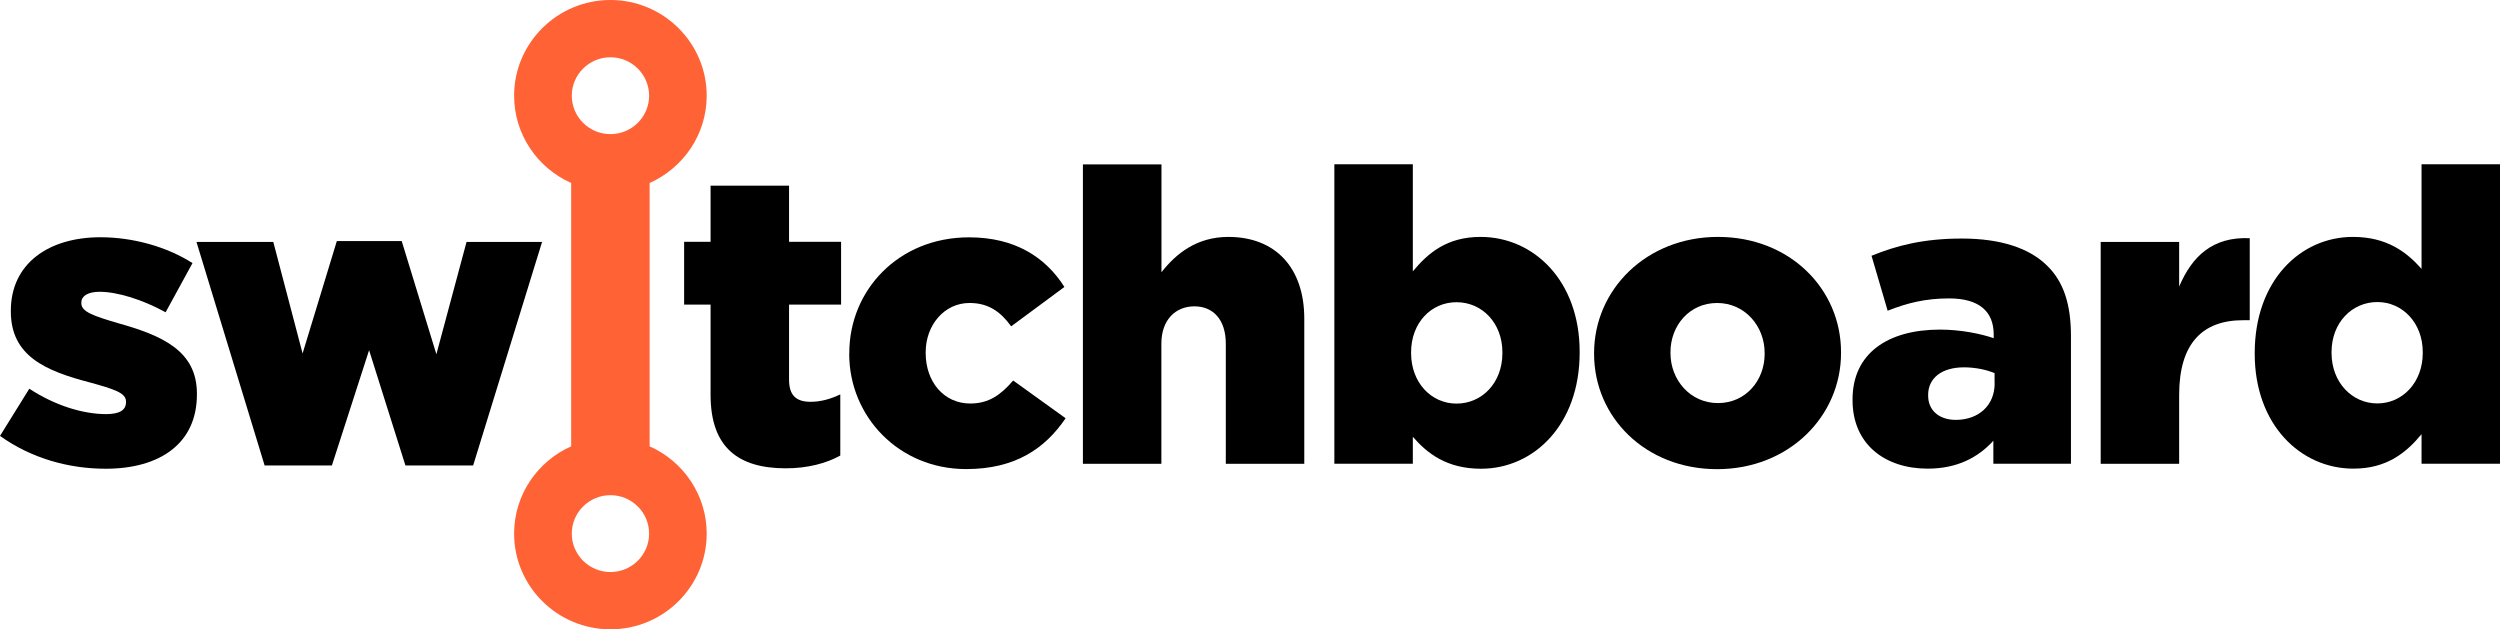 <svg width="290" height="73" viewBox="0 0 290 73" fill="none" xmlns="http://www.w3.org/2000/svg">
<path d="M0 50.566L3.4 45.089C6.367 47.038 9.626 48.037 12.311 48.037C13.89 48.037 14.615 47.558 14.615 46.658V46.558C14.615 45.559 13.176 45.129 10.45 44.37C5.331 43.041 1.257 41.322 1.257 36.136V36.036C1.257 30.559 5.663 27.521 11.648 27.521C15.429 27.521 19.362 28.621 22.329 30.519L19.211 36.225C16.526 34.746 13.609 33.847 11.547 33.847C10.159 33.847 9.435 34.367 9.435 35.086V35.186C9.435 36.185 10.923 36.665 13.649 37.475C18.769 38.904 22.842 40.663 22.842 45.659V45.759C22.842 51.425 18.578 54.373 12.261 54.373C7.906 54.373 3.591 53.134 0 50.566Z" fill="black"/>
<path d="M22.789 28.061H31.701L35.1 41.002L39.073 27.961H46.597L50.62 41.092L54.12 28.061H62.881L54.885 53.993H47.029L42.815 40.622L38.5 53.993H30.695L22.789 28.061Z" fill="black"/>
<path d="M82.427 45.809V35.337H79.359V28.052H82.427V21.536H91.53V28.052H97.565V35.337H91.53V44.041C91.53 45.849 92.345 46.609 94.024 46.609C95.221 46.609 96.368 46.279 97.474 45.75V52.845C95.845 53.744 93.692 54.324 91.148 54.324C85.686 54.324 82.427 51.945 82.427 45.809Z" fill="black"/>
<path d="M98.518 41.052V40.952C98.518 33.667 104.221 27.531 112.408 27.531C117.729 27.531 121.27 29.82 123.472 33.287L117.297 37.854C116.049 36.145 114.661 35.146 112.459 35.146C109.542 35.146 107.379 37.714 107.379 40.852V40.952C107.379 44.28 109.481 46.808 112.549 46.808C114.702 46.808 116.09 45.809 117.528 44.14L123.613 48.517C121.219 52.035 117.769 54.413 112.066 54.413C104.261 54.413 98.508 48.317 98.508 41.042" fill="black"/>
<path d="M125.627 19.067H134.73V31.579C136.41 29.44 138.804 27.482 142.485 27.482C147.997 27.482 151.296 31.099 151.296 36.955V53.804H142.193V39.863C142.193 37.055 140.705 35.536 138.552 35.536C136.4 35.536 134.72 37.055 134.72 39.863V53.804H125.617V19.067H125.627Z" fill="black"/>
<path d="M163.888 50.655V53.793H154.785V19.057H163.888V31.478C165.658 29.34 167.861 27.481 171.743 27.481C177.919 27.481 183.24 32.577 183.24 40.802V40.902C183.24 49.276 177.919 54.373 171.794 54.373C167.861 54.373 165.568 52.614 163.888 50.665M174.278 40.962V40.862C174.278 37.484 171.934 35.056 168.957 35.056C165.98 35.056 163.687 37.484 163.687 40.862V40.962C163.687 44.389 166.03 46.818 168.957 46.818C171.884 46.818 174.278 44.439 174.278 40.962Z" fill="black"/>
<path d="M184.914 41.052V40.952C184.914 33.627 190.949 27.481 199.287 27.481C207.626 27.481 213.56 33.527 213.56 40.852V40.952C213.56 48.277 207.525 54.423 199.187 54.423C190.848 54.423 184.914 48.377 184.914 41.052ZM204.699 41.052V40.952C204.699 37.814 202.395 35.146 199.187 35.146C195.978 35.146 193.775 37.764 193.775 40.852V40.952C193.775 44.09 196.079 46.758 199.287 46.758C202.496 46.758 204.699 44.14 204.699 41.052Z" fill="black"/>
<path d="M214.895 46.428V46.328C214.895 41.002 218.968 38.234 225.043 38.234C227.437 38.234 229.781 38.713 231.269 39.233V38.803C231.269 36.135 229.59 34.616 226.099 34.616C223.374 34.616 221.261 35.136 218.968 36.045L217.097 29.669C220.014 28.48 223.132 27.671 227.588 27.671C232.044 27.671 235.393 28.77 237.455 30.809C239.417 32.707 240.231 35.376 240.231 38.993V53.793H231.229V51.125C229.459 53.074 227.015 54.363 223.615 54.363C218.676 54.363 214.895 51.555 214.895 46.418M231.37 44.469V43.28C230.455 42.901 229.167 42.611 227.829 42.611C225.194 42.611 223.665 43.9 223.665 45.798V45.898C223.665 47.657 225.003 48.706 226.874 48.706C229.509 48.706 231.38 47.038 231.38 44.469" fill="black"/>
<path d="M243.68 28.061H252.782V33.247C254.271 29.73 256.665 27.441 260.97 27.631V37.145H260.205C255.468 37.145 252.782 39.853 252.782 45.809V53.803H243.68V28.061Z" fill="black"/>
<path d="M261.547 41.052V40.952C261.547 32.577 266.817 27.481 272.943 27.481C276.876 27.481 279.169 29.24 280.899 31.188V19.057H290.002V53.793H280.899V50.365C279.129 52.504 276.876 54.362 272.993 54.362C266.868 54.362 261.547 49.266 261.547 41.042M281.04 40.942V40.842C281.04 37.464 278.696 35.036 275.769 35.036C272.842 35.036 270.459 37.414 270.459 40.842V40.942C270.459 44.369 272.852 46.798 275.769 46.798C278.686 46.798 281.04 44.369 281.04 40.942Z" fill="black"/>
<path d="M75.358 51.775V21.226C79.25 19.487 81.976 15.609 81.976 11.102C81.976 4.987 76.967 0 70.811 0C64.656 0 59.637 4.977 59.637 11.102C59.637 15.609 62.362 19.497 66.255 21.226V51.775C62.362 53.503 59.637 57.391 59.637 61.898C59.637 68.013 64.646 73 70.811 73C76.977 73 81.976 68.023 81.976 61.898C81.976 57.391 79.25 53.503 75.358 51.775ZM70.811 6.645C73.286 6.645 75.297 8.644 75.297 11.102C75.297 13.561 73.286 15.559 70.811 15.559C68.337 15.559 66.326 13.561 66.326 11.102C66.326 8.644 68.337 6.645 70.811 6.645ZM70.811 66.355C68.337 66.355 66.326 64.356 66.326 61.898C66.326 59.439 68.337 57.441 70.811 57.441C73.286 57.441 75.297 59.439 75.297 61.898C75.297 64.356 73.286 66.355 70.811 66.355Z" fill="#FF6234"/>
</svg>
